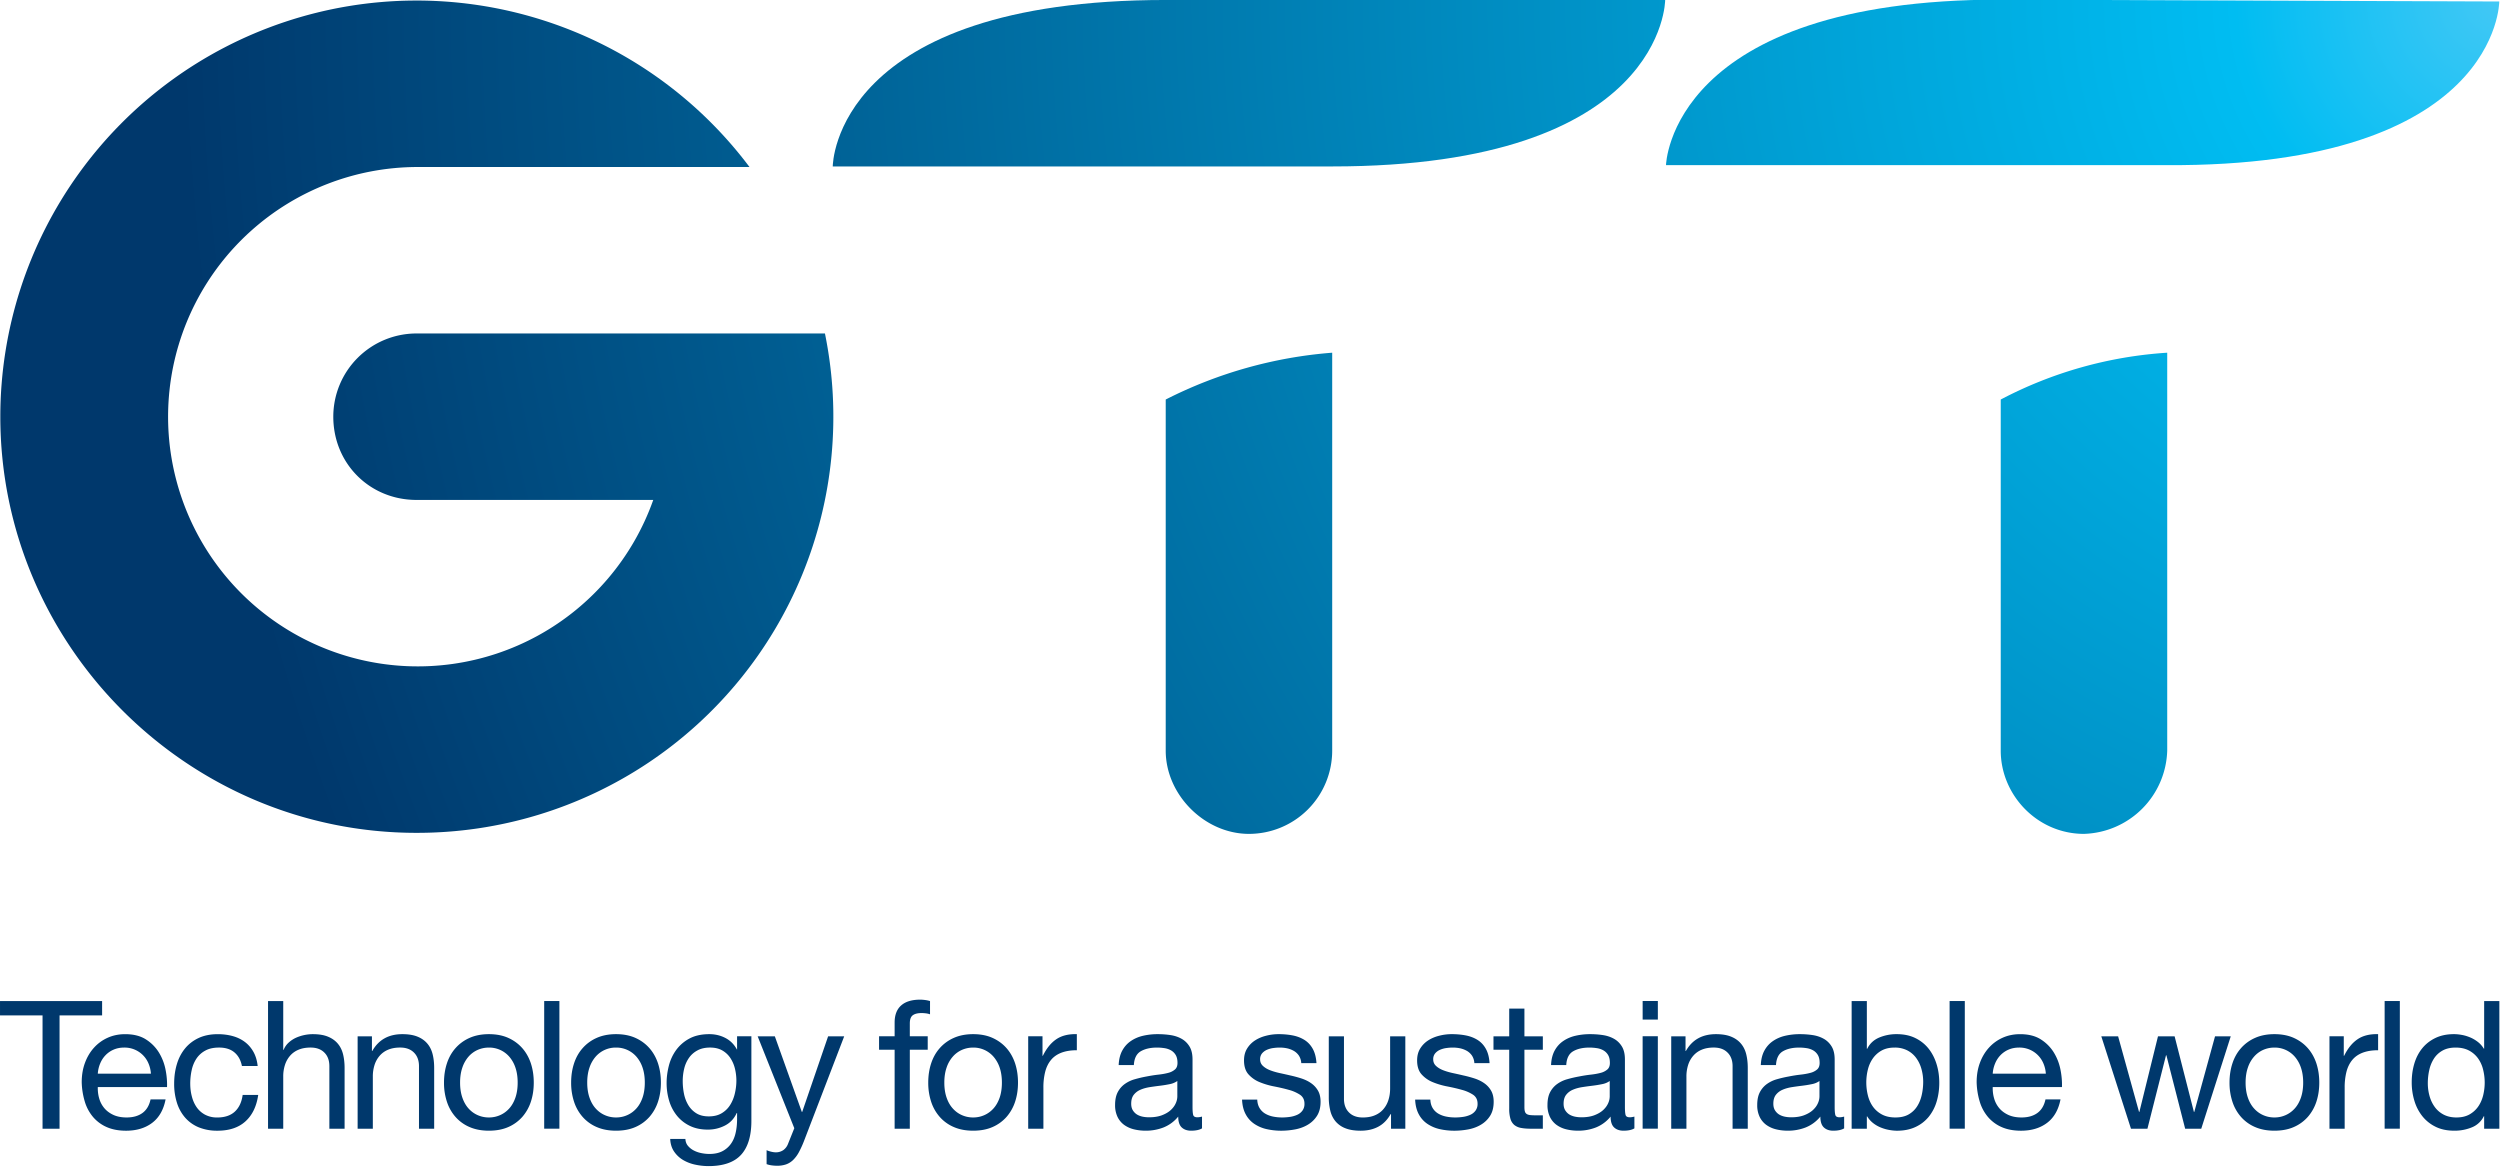 <svg viewBox="0 0 744 348" xmlns="http://www.w3.org/2000/svg" xml:space="preserve" style="fill-rule:evenodd;clip-rule:evenodd;stroke-linejoin:round;stroke-miterlimit:2"><path d="M-.511-.064c-.127 0-.128.063-.128.064h.192c.128 0 .128-.064.128-.064h-.192Z" style="fill:url(#a);fill-rule:nonzero" transform="matrix(774.15 0 0 774.034 742.508 49.533)"/><path d="M-.158-.077c-.09-.09-.136-.046-.136-.046l.136.136c.09.091.135.046.135.046l-.135-.136Z" style="fill:url(#b);fill-rule:nonzero" transform="matrix(547.453 -547.279 547.361 547.371 724.08 -44.437)"/><path d="M-.19-.302v.135c0 .017.014.032.032.032a.033.033 0 0 0 .032-.032V-.32a.159.159 0 0 0-.064.018Z" style="fill:url(#c);fill-rule:nonzero" transform="matrix(774.15 0 0 774.034 742.508 352.656)"/><path d="M-.959-.16c0 .088.072.16.16.16a.16.16 0 0 0 .157-.192h-.157a.032.032 0 0 0-.032.032c0 .018.014.032.032.032h.091a.096.096 0 1 1-.091-.128h.128a.16.16 0 0 0-.288.096Z" style="fill:url(#d);fill-rule:nonzero" transform="matrix(774.15 0 0 774.034 742.508 247.855)"/><path d="M-.511-.302v.135c0 .017.015.032.032.032a.032.032 0 0 0 .032-.032V-.32a.17.17 0 0 0-.064.018Z" style="fill:url(#e);fill-rule:nonzero" transform="matrix(774.15 0 0 774.034 742.508 352.656)"/><path d="M0-9.121v1.022h3.039V0h1.215v-8.099h3.04v-1.022H0Z" style="fill:#00386c;fill-rule:nonzero" transform="matrix(4.166 0 0 4.165 .002 335.909)"/><path d="M0-2.71a1.848 1.848 0 0 0-1.732-1.137c-.28 0-.534.049-.759.147a1.768 1.768 0 0 0-.581.402c-.163.17-.29.368-.383.595a2.241 2.241 0 0 0-.167.721H.172A2.215 2.215 0 0 0 0-2.71m.263 4.242c-.495.374-1.117.562-1.866.562-.529 0-.986-.086-1.374-.256a2.7 2.7 0 0 1-.976-.715 3.049 3.049 0 0 1-.595-1.1 5.287 5.287 0 0 1-.223-1.391c0-.504.076-.962.23-1.38.153-.417.368-.78.644-1.086.277-.307.605-.546.985-.716.378-.17.794-.254 1.245-.254.588 0 1.074.12 1.463.362.388.244.697.552.933.926.233.376.395.785.484 1.227.089.443.125.866.11 1.264h-4.945c-.008.291.026.566.103.825.076.26.2.49.37.691.17.199.388.359.651.479.265.119.576.177.933.177.46 0 .837-.105 1.13-.318.294-.213.488-.538.581-.971H1.22C1.076.599.756 1.157.263 1.532" style="fill:#00386c;fill-rule:nonzero" transform="matrix(4.166 0 0 4.165 44.195 327.778)"/><path d="M0-4.294c-.273-.23-.639-.345-1.098-.345-.393 0-.721.072-.984.218a1.763 1.763 0 0 0-.633.574 2.382 2.382 0 0 0-.338.824 4.442 4.442 0 0 0-.103.964c0 .308.036.605.11.895.072.289.184.547.338.774.153.225.353.405.6.542a1.8 1.8 0 0 0 .881.205c.536 0 .957-.141 1.26-.423.3-.28.486-.677.555-1.187h1.111C1.581-.435 1.275.194.785.637c-.489.443-1.156.665-1.998.665A3.47 3.47 0 0 1-2.55 1.06a2.613 2.613 0 0 1-.969-.691 2.952 2.952 0 0 1-.589-1.067 4.444 4.444 0 0 1-.197-1.361c0-.493.063-.955.192-1.386.127-.43.321-.804.581-1.124.259-.319.586-.57.977-.754.392-.182.847-.273 1.366-.273.375 0 .727.044 1.055.134.328.089.617.227.869.414.251.187.457.424.619.709.161.286.264.624.307 1.016H.536C.452-3.741.273-4.064 0-4.294" style="fill:#00386c;fill-rule:nonzero" transform="matrix(4.166 0 0 4.165 69.765 331.076)"/><path d="M0-9.121v3.488h.026C.11-5.838.23-6.01.383-6.15A2.06 2.06 0 0 1 .9-6.496a2.982 2.982 0 0 1 1.208-.261c.435 0 .796.058 1.086.179.289.118.524.285.703.498.178.213.304.466.376.759.072.294.11.621.11.978V0H3.295v-4.47c0-.409-.118-.734-.357-.971-.237-.239-.565-.359-.983-.359-.333 0-.62.052-.862.155a1.594 1.594 0 0 0-.607.433 1.854 1.854 0 0 0-.364.658A2.642 2.642 0 0 0 0-3.73V0h-1.086v-9.121H0Z" style="fill:#00386c;fill-rule:nonzero" transform="matrix(4.166 0 0 4.165 84.292 335.91)"/><path d="M0-6.451v1.048h.026c.452-.801 1.166-1.201 2.146-1.201.434 0 .797.06 1.086.179.29.118.523.285.702.498.179.213.304.466.376.759.074.294.11.621.11.978V.153H3.361v-4.47c0-.409-.121-.734-.359-.971-.238-.239-.566-.359-.983-.359-.334 0-.621.052-.863.155a1.603 1.603 0 0 0-.606.434 1.858 1.858 0 0 0-.364.657 2.681 2.681 0 0 0-.122.824v3.73h-1.086v-6.604H0Z" style="fill:#00386c;fill-rule:nonzero" transform="matrix(4.166 0 0 4.165 110.688 335.271)"/><path d="M0 2.16c.107.311.253.57.44.778.187.21.407.37.658.48.252.111.519.166.799.166.282 0 .548-.055.799-.166.25-.11.47-.27.658-.48.187-.208.333-.467.44-.778.106-.311.159-.667.159-1.067 0-.4-.053-.756-.159-1.067a2.312 2.312 0 0 0-.44-.785 1.898 1.898 0 0 0-1.457-.651c-.28 0-.547.055-.799.165a1.88 1.88 0 0 0-.658.486A2.312 2.312 0 0 0 0 .026c-.107.311-.16.667-.16 1.067 0 .4.053.756.16 1.067M-1.105-.268c.136-.421.34-.786.614-1.097a2.876 2.876 0 0 1 1.008-.736c.4-.179.861-.268 1.38-.268.527 0 .991.089 1.386.268.397.179.73.425 1.004.736.271.311.476.676.613 1.097.136.423.203.877.203 1.361 0 .486-.067.936-.203 1.354a3.133 3.133 0 0 1-.613 1.093 2.846 2.846 0 0 1-1.004.728c-.395.174-.859.261-1.386.261-.519 0-.98-.087-1.38-.261A2.808 2.808 0 0 1-.491 3.54a3.073 3.073 0 0 1-.614-1.093 4.317 4.317 0 0 1-.204-1.354c0-.484.067-.938.204-1.361" style="fill:#00386c;fill-rule:nonzero" transform="matrix(4.166 0 0 4.165 137.589 317.631)"/><path style="fill:#00386c" d="M260.908 404.777h1.086v9.121h-1.086z" transform="matrix(-4.166 0 0 4.165 1253.42 -1387.99)"/><path d="M0 2.16c.107.311.253.57.44.778.189.21.407.37.658.48.252.111.519.166.799.166.282 0 .548-.055.799-.166.25-.11.47-.27.658-.48.187-.208.333-.467.44-.778.106-.311.159-.667.159-1.067 0-.4-.053-.756-.159-1.067a2.312 2.312 0 0 0-.44-.785 1.898 1.898 0 0 0-1.457-.651A1.898 1.898 0 0 0 .44-.759 2.312 2.312 0 0 0 0 .026c-.107.311-.16.667-.16 1.067 0 .4.053.756.16 1.067M-1.105-.268c.136-.421.34-.786.614-1.097a2.876 2.876 0 0 1 1.008-.736c.4-.179.861-.268 1.38-.268.527 0 .991.089 1.386.268.397.179.73.425 1.004.736.271.311.476.676.613 1.097.136.423.203.877.203 1.361 0 .486-.067.936-.203 1.354a3.133 3.133 0 0 1-.613 1.093 2.846 2.846 0 0 1-1.004.728c-.395.174-.859.261-1.386.261-.519 0-.98-.087-1.38-.261A2.808 2.808 0 0 1-.491 3.54a3.073 3.073 0 0 1-.614-1.093 4.317 4.317 0 0 1-.204-1.354c0-.484.067-.938.204-1.361" style="fill:#00386c;fill-rule:nonzero" transform="matrix(4.166 0 0 4.165 175.425 317.631)"/><path d="M0 1.878c.251-.149.454-.345.606-.588.153-.242.267-.517.339-.824.072-.306.11-.612.11-.919 0-.289-.034-.576-.103-.856a2.396 2.396 0 0 0-.327-.761 1.706 1.706 0 0 0-.58-.543c-.239-.136-.528-.204-.87-.204-.348 0-.646.066-.893.199-.248.132-.45.307-.607.529a2.248 2.248 0 0 0-.345.766 3.76 3.76 0 0 0-.108.907c0 .299.029.596.089.896.059.297.162.568.306.81.146.243.337.439.576.588.238.149.536.223.893.223.359 0 .663-.074.914-.223m1.386 2.971c-.494.536-1.269.804-2.326.804a4.57 4.57 0 0 1-.938-.102 2.904 2.904 0 0 1-.869-.331 2.026 2.026 0 0 1-.644-.602c-.171-.247-.265-.55-.282-.907h1.086c.008.196.07.363.185.498.115.136.256.248.421.332.167.086.347.148.545.186.194.039.381.058.561.058.358 0 .66-.062.908-.186a1.7 1.7 0 0 0 .611-.51c.163-.218.28-.479.352-.787.073-.306.109-.642.109-1.008v-.435h-.026c-.187.409-.471.71-.849.9-.38.193-.782.287-1.208.287-.493 0-.924-.089-1.29-.268a2.682 2.682 0 0 1-.919-.721 3.085 3.085 0 0 1-.557-1.06 4.395 4.395 0 0 1-.185-1.284c0-.392.051-.793.154-1.208.102-.412.272-.786.511-1.123a2.8 2.8 0 0 1 .945-.832c.391-.216.874-.325 1.444-.325.416 0 .799.092 1.15.275.349.183.622.457.818.823h.012v-.945h1.022v6.043c0 1.081-.247 1.891-.741 2.428" style="fill:#00386c;fill-rule:nonzero" transform="matrix(4.166 0 0 4.165 214.752 323.487)"/><path d="M0 5.723a7.141 7.141 0 0 1-.376.818 2.295 2.295 0 0 1-.409.543c-.15.141-.316.242-.498.306a1.901 1.901 0 0 1-.633.096c-.129 0-.256-.009-.384-.026a1.768 1.768 0 0 1-.37-.089v-.997c.093.043.203.079.325.108.124.031.228.045.314.045a.93.93 0 0 0 .555-.158.97.97 0 0 0 .339-.454l.446-1.111-2.618-6.567h1.227l1.929 5.404h.026l1.852-5.404h1.149L0 5.723Z" style="fill:#00386c;fill-rule:nonzero" transform="matrix(4.166 0 0 4.165 239.264 315.746)"/><path d="M0-2.07v-.959h1.112v-.982c0-.538.154-.944.465-1.22.311-.277.765-.416 1.361-.416.103 0 .22.009.352.026.132.017.249.043.351.075v.947a1.305 1.305 0 0 0-.306-.07 2.453 2.453 0 0 0-.308-.019c-.263 0-.467.05-.613.153-.144.101-.217.297-.217.587v.919h1.279v.959H2.197v5.647H1.112V-2.07H0Z" style="fill:#00386c;fill-rule:nonzero" transform="matrix(4.166 0 0 4.165 261.609 321.015)"/><path d="M0 2.16c.107.311.253.57.442.778.187.21.405.37.656.48.252.111.519.166.799.166.282 0 .548-.055.799-.166.25-.11.47-.27.658-.48.187-.208.333-.467.441-.778.105-.311.158-.667.158-1.067 0-.4-.053-.756-.158-1.067a2.33 2.33 0 0 0-.441-.785 1.898 1.898 0 0 0-1.457-.651c-.28 0-.547.055-.799.165a1.873 1.873 0 0 0-.656.486A2.282 2.282 0 0 0 0 .026c-.107.311-.16.667-.16 1.067 0 .4.053.756.16 1.067M-1.105-.268c.136-.421.34-.786.614-1.097a2.876 2.876 0 0 1 1.008-.736c.4-.179.861-.268 1.38-.268.529 0 .991.089 1.386.268.397.179.73.425 1.004.736.271.311.476.676.613 1.097.136.423.203.877.203 1.361 0 .486-.067.936-.203 1.354a3.133 3.133 0 0 1-.613 1.093 2.846 2.846 0 0 1-1.004.728c-.395.174-.857.261-1.386.261-.519 0-.98-.087-1.38-.261A2.808 2.808 0 0 1-.491 3.54a3.073 3.073 0 0 1-.614-1.093 4.317 4.317 0 0 1-.204-1.354c0-.484.067-.938.204-1.361" style="fill:#00386c;fill-rule:nonzero" transform="matrix(4.166 0 0 4.165 281.698 317.631)"/><path d="M0-6.434v1.393h.026c.263-.537.587-.933.97-1.189.384-.256.87-.374 1.457-.357v1.149c-.434 0-.805.061-1.111.179-.308.12-.555.294-.741.524-.189.23-.324.509-.409.837a4.517 4.517 0 0 0-.128 1.13V.17h-1.086v-6.604H0Z" style="fill:#00386c;fill-rule:nonzero" transform="matrix(4.166 0 0 4.165 310.249 335.2)"/><path d="M0-.204a1.391 1.391 0 0 1-.536.223 8.287 8.287 0 0 1-.696.114c-.244.029-.489.063-.735.101-.248.04-.469.1-.665.186a1.185 1.185 0 0 0-.479.362c-.124.157-.184.37-.184.641 0 .179.036.328.108.452a.922.922 0 0 0 .28.299c.115.075.249.13.404.165.153.034.314.05.484.05.358 0 .665-.049.921-.146.254-.097.464-.22.626-.368.161-.148.28-.309.357-.483A1.21 1.21 0 0 0 0 .902V-.204Zm1.763 3.385c-.187.111-.447.166-.779.166-.281 0-.505-.079-.671-.235-.167-.158-.249-.416-.249-.773a2.604 2.604 0 0 1-1.042.773 3.463 3.463 0 0 1-1.283.235c-.299 0-.581-.034-.85-.101a1.99 1.99 0 0 1-.696-.32 1.533 1.533 0 0 1-.466-.568 1.916 1.916 0 0 1-.173-.851c0-.374.065-.68.192-.919s.296-.431.505-.581a2.27 2.27 0 0 1 .715-.338 8.8 8.8 0 0 1 .823-.193c.299-.058.582-.104.85-.134.268-.029.505-.072.71-.127a1.16 1.16 0 0 0 .484-.244c.121-.106.179-.261.179-.465 0-.239-.045-.43-.134-.576a.924.924 0 0 0-.344-.331 1.362 1.362 0 0 0-.474-.153 3.489 3.489 0 0 0-.517-.038c-.459 0-.843.086-1.149.261-.306.175-.473.505-.499.99H-4.19c.017-.409.103-.753.256-1.035.153-.281.357-.508.613-.683.254-.174.546-.301.874-.377a4.608 4.608 0 0 1 1.054-.115c.299 0 .594.021.888.064.294.043.56.129.799.261s.429.316.575.555c.145.237.217.548.217.929V1.65c0 .256.015.441.044.562.03.118.129.177.301.177.093 0 .205-.016.332-.05v.842Z" style="fill:#00386c;fill-rule:nonzero" transform="matrix(4.166 0 0 4.165 350.373 322.555)"/><path d="M0 3.666c.101.167.237.299.402.397.167.098.354.168.562.21.209.042.424.063.646.063.17 0 .349-.012.536-.038a1.9 1.9 0 0 0 .517-.141.94.94 0 0 0 .39-.299.795.795 0 0 0 .153-.505c0-.281-.107-.494-.318-.639a2.724 2.724 0 0 0-.799-.35c-.319-.091-.666-.17-1.041-.244a5.38 5.38 0 0 1-1.041-.306 2.15 2.15 0 0 1-.799-.557c-.213-.237-.32-.57-.32-.996 0-.332.074-.617.224-.856a1.83 1.83 0 0 1 .575-.58c.234-.15.499-.26.792-.332.294-.074.586-.11.875-.11.374 0 .72.033 1.034.096.316.064.595.175.839.332.242.158.436.371.58.639.145.268.23.603.256 1.003H2.977a1.11 1.11 0 0 0-.166-.531 1.123 1.123 0 0 0-.358-.338 1.73 1.73 0 0 0-.479-.186 2.56 2.56 0 0 0-.531-.056c-.161 0-.325.013-.491.037a1.694 1.694 0 0 0-.454.134.94.94 0 0 0-.331.256.644.644 0 0 0-.129.416c0 .187.067.342.199.466.131.123.299.227.503.307.205.081.435.148.691.205.254.055.51.111.766.172.274.06.538.132.799.216.26.086.49.199.689.339.201.14.363.317.487.53.123.213.185.478.185.792 0 .401-.084.732-.249.997a1.938 1.938 0 0 1-.653.639c-.268.162-.57.275-.905.339a5.46 5.46 0 0 1-1.004.096c-.366 0-.716-.04-1.048-.115a2.601 2.601 0 0 1-.881-.378 1.9 1.9 0 0 1-.613-.689c-.153-.285-.239-.633-.256-1.041h1.085c.009.238.066.439.167.606" style="fill:#00386c;fill-rule:nonzero" transform="matrix(4.166 0 0 4.165 374.853 314.497)"/><path d="M0 6.463V5.415h-.026c-.23.409-.524.71-.881.9-.357.193-.778.289-1.265.289-.434 0-.797-.059-1.085-.174a1.722 1.722 0 0 1-.703-.491 1.844 1.844 0 0 1-.376-.759 4.015 4.015 0 0 1-.11-.978V-.141h1.085v4.47c0 .409.121.734.36.971.237.239.565.359.982.359.334 0 .621-.052.863-.155.242-.101.445-.245.606-.434.162-.188.284-.406.364-.657.081-.252.122-.525.122-.824v-3.73h1.086v6.604H0Z" style="fill:#00386c;fill-rule:nonzero" transform="matrix(4.166 0 0 4.165 413.967 308.993)"/><path d="M0 3.666c.101.167.237.299.402.397.167.098.354.168.562.21.209.042.424.063.646.063.17 0 .349-.012.536-.038a1.9 1.9 0 0 0 .517-.141.94.94 0 0 0 .39-.299.795.795 0 0 0 .153-.505c0-.281-.107-.494-.318-.639a2.724 2.724 0 0 0-.799-.35c-.319-.091-.666-.17-1.041-.244a5.36 5.36 0 0 1-1.041-.306 2.15 2.15 0 0 1-.799-.557c-.213-.237-.32-.57-.32-.996 0-.332.074-.617.224-.856a1.83 1.83 0 0 1 .575-.58c.234-.15.499-.26.792-.332.294-.074.586-.11.875-.11.374 0 .72.033 1.034.096.316.064.595.175.839.332.242.158.436.371.58.639.145.268.23.603.256 1.003H2.977a1.11 1.11 0 0 0-.166-.531 1.123 1.123 0 0 0-.358-.338 1.73 1.73 0 0 0-.479-.186 2.56 2.56 0 0 0-.531-.056c-.161 0-.325.013-.491.037a1.694 1.694 0 0 0-.454.134.93.93 0 0 0-.331.256.644.644 0 0 0-.129.416c0 .187.067.342.199.466.131.123.299.227.503.307.205.081.435.148.691.205.254.055.51.111.766.172.274.06.538.132.799.216.26.086.49.199.689.339.201.14.363.317.487.53.123.213.185.478.185.792 0 .401-.084.732-.249.997a1.938 1.938 0 0 1-.653.639c-.268.162-.57.275-.905.339a5.46 5.46 0 0 1-1.004.096c-.366 0-.716-.04-1.048-.115a2.601 2.601 0 0 1-.881-.378 1.9 1.9 0 0 1-.613-.689c-.153-.285-.239-.633-.257-1.041h1.086c.009.238.066.439.167.606" style="fill:#00386c;fill-rule:nonzero" transform="matrix(4.166 0 0 4.165 426.367 314.497)"/><path d="M0-4.623v.959h-1.316V.437c0 .127.01.228.033.306.02.077.061.135.12.178.06.043.142.071.249.084.107.012.246.019.416.019H0v.957h-.83c-.282 0-.522-.019-.721-.056a1.054 1.054 0 0 1-.487-.212.91.91 0 0 1-.275-.434 2.505 2.505 0 0 1-.089-.741v-4.202h-1.124v-.959h1.124v-1.981h1.086v1.981H0Z" style="fill:#00386c;fill-rule:nonzero" transform="matrix(4.166 0 0 4.165 459.149 327.658)"/><path d="M0-.204a1.378 1.378 0 0 1-.536.223 8.287 8.287 0 0 1-.696.114c-.244.029-.488.063-.735.101-.248.04-.469.1-.665.186a1.185 1.185 0 0 0-.479.362c-.124.157-.184.37-.184.641 0 .179.036.328.108.452a.922.922 0 0 0 .28.299c.115.075.249.13.404.165.153.034.314.05.484.05.358 0 .665-.049.921-.146.254-.097.464-.22.626-.368.161-.148.28-.309.357-.483A1.21 1.21 0 0 0 0 .902V-.204Zm1.763 3.385c-.188.111-.447.166-.779.166-.281 0-.505-.079-.671-.235-.167-.158-.249-.416-.249-.773a2.604 2.604 0 0 1-1.042.773 3.463 3.463 0 0 1-1.283.235c-.299 0-.581-.034-.85-.101a1.981 1.981 0 0 1-.696-.32 1.533 1.533 0 0 1-.466-.568 1.916 1.916 0 0 1-.173-.851c0-.374.065-.68.192-.919s.296-.431.505-.581a2.27 2.27 0 0 1 .715-.338c.268-.077.543-.141.825-.193.297-.058.58-.104.848-.134.268-.029.505-.072.71-.127a1.16 1.16 0 0 0 .484-.244c.121-.106.179-.261.179-.465 0-.239-.045-.43-.134-.576a.924.924 0 0 0-.344-.331 1.369 1.369 0 0 0-.474-.153 3.489 3.489 0 0 0-.517-.038c-.459 0-.843.086-1.149.261-.306.175-.473.505-.499.99H-4.19c.017-.409.103-.753.256-1.035.153-.281.357-.508.613-.683.254-.174.546-.301.874-.377a4.608 4.608 0 0 1 1.054-.115c.299 0 .594.021.888.064.294.043.56.129.799.261s.429.316.575.555c.145.237.217.548.217.929V1.65c0 .256.015.441.044.562.03.118.129.177.301.177.093 0 .205-.016.332-.05v.842Z" style="fill:#00386c;fill-rule:nonzero" transform="matrix(4.166 0 0 4.165 479.052 322.555)"/><path d="M340.418 413.899h-1.086v-6.604h1.086v6.604Zm-1.085-9.122h1.086v1.328h-1.086v-1.328Z" style="fill:#00386c;fill-rule:nonzero" transform="matrix(4.166 0 0 4.165 -924.811 -1388)"/><path d="M0-6.451v1.048h.026c.452-.801 1.166-1.201 2.146-1.201.434 0 .797.06 1.085.179.291.118.524.285.703.498.179.213.304.466.376.759.073.294.11.621.11.978V.153H3.361v-4.47c0-.409-.121-.734-.36-.971-.237-.239-.565-.359-.982-.359-.334 0-.621.052-.863.155a1.603 1.603 0 0 0-.606.434 1.842 1.842 0 0 0-.364.657 2.681 2.681 0 0 0-.122.824v3.73h-1.086v-6.604H0Z" style="fill:#00386c;fill-rule:nonzero" transform="matrix(4.166 0 0 4.165 501.614 335.271)"/><path d="M0-.204a1.378 1.378 0 0 1-.536.223 8.287 8.287 0 0 1-.696.114c-.244.029-.489.063-.735.101-.248.04-.469.1-.665.186a1.185 1.185 0 0 0-.479.362c-.124.157-.184.37-.184.641 0 .179.036.328.108.452a.922.922 0 0 0 .28.299c.115.075.249.13.404.165.153.034.314.05.484.05.358 0 .665-.049.921-.146.254-.097.464-.22.626-.368.161-.148.28-.309.357-.483A1.21 1.21 0 0 0 0 .902V-.204Zm1.763 3.385c-.187.111-.447.166-.779.166-.281 0-.505-.079-.671-.235-.167-.158-.249-.416-.249-.773a2.604 2.604 0 0 1-1.042.773 3.463 3.463 0 0 1-1.283.235c-.299 0-.581-.034-.85-.101a1.99 1.99 0 0 1-.696-.32 1.533 1.533 0 0 1-.466-.568 1.916 1.916 0 0 1-.173-.851c0-.374.065-.68.192-.919s.296-.431.505-.581a2.27 2.27 0 0 1 .715-.338c.268-.077.543-.141.825-.193.297-.058.58-.104.848-.134.268-.029.505-.072.71-.127a1.16 1.16 0 0 0 .484-.244c.121-.106.179-.261.179-.465 0-.239-.045-.43-.134-.576a.924.924 0 0 0-.344-.331 1.362 1.362 0 0 0-.474-.153 3.489 3.489 0 0 0-.517-.038c-.459 0-.843.086-1.149.261-.306.175-.473.505-.499.99H-4.19c.017-.409.103-.753.256-1.035.153-.281.357-.508.613-.683.254-.174.546-.301.874-.377a4.608 4.608 0 0 1 1.054-.115c.299 0 .594.021.888.064.294.043.56.129.799.261s.429.316.575.555c.145.237.217.548.217.929V1.65c0 .256.015.441.044.562.03.118.129.177.301.177.093 0 .205-.016.332-.05v.842Z" style="fill:#00386c;fill-rule:nonzero" transform="matrix(4.166 0 0 4.165 541.473 322.555)"/><path d="M0 .458a2.41 2.41 0 0 0-.371-.785 1.805 1.805 0 0 0-.637-.55 1.955 1.955 0 0 0-.914-.204c-.366 0-.677.072-.933.216a1.883 1.883 0 0 0-.626.569c-.163.235-.28.501-.352.799a3.846 3.846 0 0 0 .007 1.845c.077.302.197.569.364.799.167.23.381.416.644.556.265.14.585.21.959.21.375 0 .687-.072.94-.216.251-.145.453-.337.606-.576.153-.237.263-.51.332-.818.069-.306.103-.62.103-.945 0-.306-.041-.606-.122-.9m-3.903-4.86v3.41h.025c.179-.366.461-.632.844-.799A3.168 3.168 0 0 1-1.77-2.04c.512 0 .957.094 1.335.282.38.187.694.44.947.759.251.32.44.689.567 1.106.129.416.192.859.192 1.329 0 .469-.061.91-.185 1.328a3.143 3.143 0 0 1-.562 1.092 2.654 2.654 0 0 1-.945.734c-.38.179-.821.27-1.323.27-.161 0-.342-.017-.543-.052a2.911 2.911 0 0 1-.594-.167 2.228 2.228 0 0 1-.555-.312 1.787 1.787 0 0 1-.442-.492h-.025v.882h-1.086v-9.121h1.086Z" style="fill:#00386c;fill-rule:nonzero" transform="matrix(4.166 0 0 4.165 571.833 316.26)"/><path style="fill:#00386c" d="M361.319 404.777h1.086v9.121h-1.086z" transform="matrix(-4.166 0 0 4.165 2089.98 -1387.99)"/><path d="M0-2.71a1.848 1.848 0 0 0-1.732-1.137c-.28 0-.534.049-.759.147a1.768 1.768 0 0 0-.581.402c-.163.17-.29.368-.383.595a2.241 2.241 0 0 0-.167.721H.172A2.215 2.215 0 0 0 0-2.71m.263 4.242c-.495.374-1.117.562-1.866.562-.529 0-.986-.086-1.374-.256a2.7 2.7 0 0 1-.976-.715 3.049 3.049 0 0 1-.595-1.1 5.287 5.287 0 0 1-.223-1.391c0-.504.076-.962.23-1.38.153-.417.368-.78.644-1.086.277-.307.605-.546.985-.716.378-.17.794-.254 1.245-.254.588 0 1.074.12 1.463.362.388.244.697.552.933.926.233.376.395.785.484 1.227.089.443.125.866.11 1.264h-4.945c-.008.291.026.566.103.825.076.26.2.49.37.691.17.199.388.359.651.479.265.119.576.177.933.177.46 0 .837-.105 1.13-.318.294-.213.488-.538.581-.971H1.22C1.076.599.756 1.157.263 1.532" style="fill:#00386c;fill-rule:nonzero" transform="matrix(4.166 0 0 4.165 608.125 327.778)"/><path d="m0 6.604-1.342-5.25h-.026l-1.328 5.25h-1.175L-5.991 0h1.201l1.495 5.403h.024L-1.941 0h1.187L.625 5.403h.026L2.134 0h1.123L1.149 6.604H0Z" style="fill:#00386c;fill-rule:nonzero" transform="matrix(4.166 0 0 4.165 650.305 308.406)"/><path d="M0 2.16c.107.311.253.57.442.778.187.21.405.37.656.48.252.111.519.166.799.166.282 0 .548-.055.799-.166.25-.11.47-.27.658-.48.187-.208.333-.467.44-.778.106-.311.159-.667.159-1.067 0-.4-.053-.756-.159-1.067a2.312 2.312 0 0 0-.44-.785 1.898 1.898 0 0 0-1.457-.651c-.28 0-.547.055-.799.165a1.873 1.873 0 0 0-.656.486A2.282 2.282 0 0 0 0 .026c-.107.311-.16.667-.16 1.067 0 .4.053.756.16 1.067M-1.105-.268c.136-.421.34-.786.614-1.097a2.876 2.876 0 0 1 1.008-.736c.4-.179.861-.268 1.38-.268.527 0 .991.089 1.386.268.397.179.73.425 1.004.736.271.311.476.676.613 1.097.136.423.203.877.203 1.361 0 .486-.067.936-.203 1.354a3.133 3.133 0 0 1-.613 1.093 2.846 2.846 0 0 1-1.004.728c-.395.174-.859.261-1.386.261-.519 0-.98-.087-1.38-.261A2.808 2.808 0 0 1-.491 3.54a3.073 3.073 0 0 1-.614-1.093 4.317 4.317 0 0 1-.204-1.354c0-.484.067-.938.204-1.361" style="fill:#00386c;fill-rule:nonzero" transform="matrix(4.166 0 0 4.165 668.957 317.631)"/><path d="M0-6.434v1.393h.026c.263-.537.587-.933.97-1.189.384-.256.87-.374 1.457-.357v1.149c-.434 0-.805.061-1.111.179-.308.12-.555.294-.741.524-.189.23-.324.509-.409.837a4.517 4.517 0 0 0-.128 1.13V.17h-1.086v-6.604H0Z" style="fill:#00386c;fill-rule:nonzero" transform="matrix(4.166 0 0 4.165 697.507 335.2)"/><path style="fill:#00386c" d="M392.4 404.777h1.086v9.121H392.4z" transform="matrix(-4.166 0 0 4.165 2348.93 -1387.99)"/><path d="M0 4.294c.081.294.204.555.371.785.165.23.378.414.637.55.262.136.566.204.914.204.366 0 .677-.072.933-.216.256-.146.464-.335.626-.569.161-.235.278-.5.352-.799a3.834 3.834 0 0 0-.007-1.845 2.32 2.32 0 0 0-.364-.799 1.868 1.868 0 0 0-.644-.556c-.265-.14-.585-.21-.959-.21-.366 0-.677.072-.933.216-.256.145-.46.337-.613.576a2.52 2.52 0 0 0-.332.818c-.069.306-.103.62-.103.945 0 .306.041.606.122.9m3.903 2.345v-.895h-.025a1.599 1.599 0 0 1-.844.792 3.218 3.218 0 0 1-1.264.242c-.512 0-.957-.092-1.335-.28a2.744 2.744 0 0 1-.945-.754 3.234 3.234 0 0 1-.569-1.099 4.468 4.468 0 0 1-.192-1.329c0-.467.061-.91.185-1.328.124-.417.311-.781.562-1.092C-.273.585.043.337.421.155c.38-.184.819-.275 1.323-.275.17 0 .354.017.55.052.196.034.391.091.587.172.196.08.382.187.555.319.175.132.321.296.442.492h.025v-3.399h1.086v9.123H3.903Z" style="fill:#00386c;fill-rule:nonzero" transform="matrix(4.166 0 0 4.165 723.024 308.263)"/><defs><radialGradient id="a" cx="0" cy="0" r="1" gradientUnits="userSpaceOnUse" gradientTransform="matrix(1 0 0 -1 0 -.064)"><stop offset="0" style="stop-color:#42c8f5;stop-opacity:1"/><stop offset=".1" style="stop-color:#00bdf2;stop-opacity:1"/><stop offset=".89" style="stop-color:#00386c;stop-opacity:1"/><stop offset="1" style="stop-color:#00386c;stop-opacity:1"/></radialGradient><radialGradient id="b" cx="0" cy="0" r="1" gradientUnits="userSpaceOnUse" gradientTransform="scale(1 -1) rotate(-44.995 -.081 0)"><stop offset="0" style="stop-color:#42c8f5;stop-opacity:1"/><stop offset=".1" style="stop-color:#00bdf2;stop-opacity:1"/><stop offset=".89" style="stop-color:#00386c;stop-opacity:1"/><stop offset="1" style="stop-color:#00386c;stop-opacity:1"/></radialGradient><radialGradient id="c" cx="0" cy="0" r="1" gradientUnits="userSpaceOnUse" gradientTransform="matrix(1 0 0 -1 0 -.456)"><stop offset="0" style="stop-color:#42c8f5;stop-opacity:1"/><stop offset=".1" style="stop-color:#00bdf2;stop-opacity:1"/><stop offset=".89" style="stop-color:#00386c;stop-opacity:1"/><stop offset="1" style="stop-color:#00386c;stop-opacity:1"/></radialGradient><radialGradient id="d" cx="0" cy="0" r="1" gradientUnits="userSpaceOnUse" gradientTransform="matrix(1 0 0 -1 0 -.32)"><stop offset="0" style="stop-color:#42c8f5;stop-opacity:1"/><stop offset=".1" style="stop-color:#00bdf2;stop-opacity:1"/><stop offset=".89" style="stop-color:#00386c;stop-opacity:1"/><stop offset="1" style="stop-color:#00386c;stop-opacity:1"/></radialGradient><radialGradient id="e" cx="0" cy="0" r="1" gradientUnits="userSpaceOnUse" gradientTransform="matrix(1 0 0 -1 0 -.456)"><stop offset="0" style="stop-color:#42c8f5;stop-opacity:1"/><stop offset=".1" style="stop-color:#00bdf2;stop-opacity:1"/><stop offset=".89" style="stop-color:#00386c;stop-opacity:1"/><stop offset="1" style="stop-color:#00386c;stop-opacity:1"/></radialGradient></defs></svg>